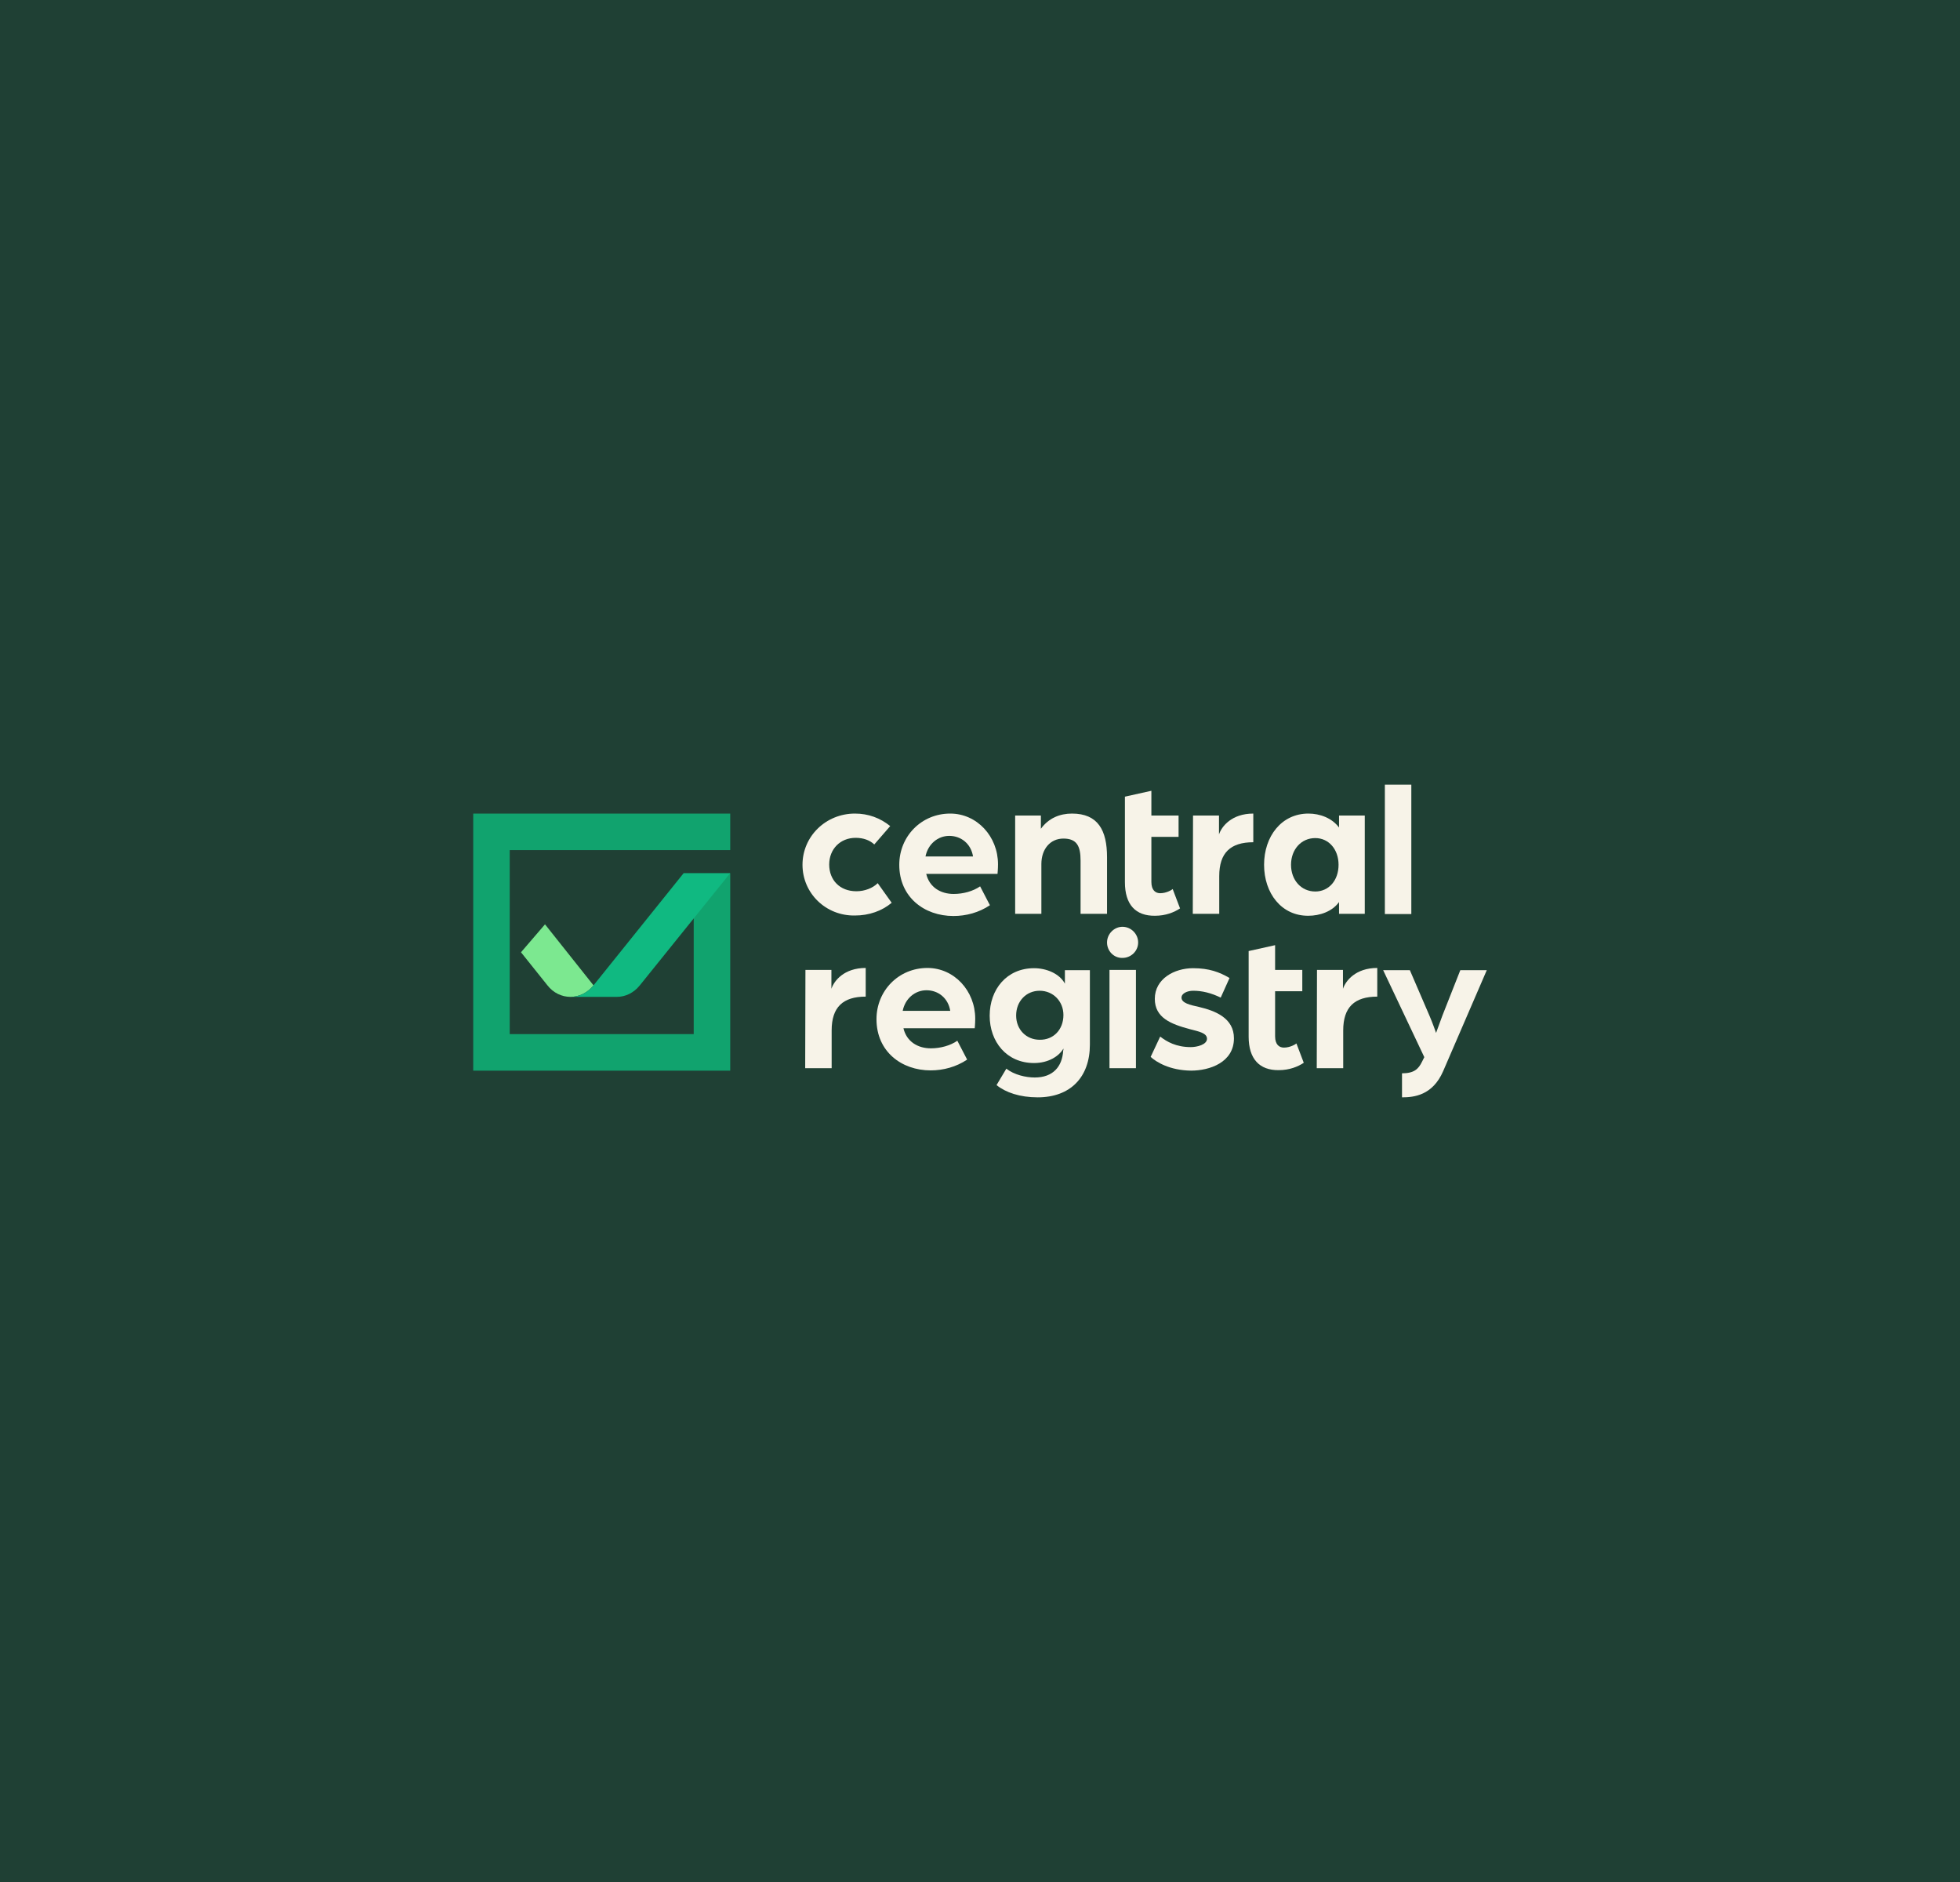 <?xml version="1.0" encoding="UTF-8"?>
<svg id="Layer_1" xmlns="http://www.w3.org/2000/svg" width="800" height="768" version="1.1" viewBox="0 0 800 768">
  <!-- Generator: Adobe Illustrator 30.0.0, SVG Export Plug-In . SVG Version: 2.1.1 Build 123)  -->
  <defs>
    <style>
      .st0 {
        fill: #11a36e;
      }

      .st1 {
        fill: #f7f3e8;
      }

      .st2 {
        fill: #7ce890;
      }

      .st3 {
        fill: #1f4034;
      }

      .st4 {
        fill: #10b981;
      }
    </style>
  </defs>
  <rect class="st3" width="800" height="768"/>
  <g>
    <g>
      <path class="st1" d="M327.55,352.9c0-11.6,9.5-20.9,21.4-20.9,5.5,0,10.3,1.8,14.4,5.1l-6.5,7.5c-1.8-1.7-4.4-2.7-7.6-2.7-6.3,0-10.8,4.6-10.8,10.9s4.3,10.9,11.1,10.9c3.4,0,6.7-1.3,8.7-3.3l5.7,8c-3.9,3.3-9.2,5.2-15,5.2-11.9.2-21.4-9.1-21.4-20.7Z"/>
      <path class="st1" d="M367.05,352.9c0-11.6,9-20.9,20.8-20.9,10.9,0,19.5,9.3,19.5,20.7,0,1.9-.2,3.9-.2,3.9h-29.1c1.3,5.5,5.9,8.2,11.2,8.2,3.9,0,7.9-1.1,10.8-3.1l4,7.7c-4.5,3-9.7,4.4-14.9,4.4-11.9,0-22.1-7.7-22.1-20.9ZM397.15,349.5c-.8-5.1-4.8-8.4-9.7-8.4-4.7,0-8.7,3.4-9.7,8.4h19.4Z"/>
      <path class="st1" d="M414.35,332.8h10.5v5.4c3.2-4.4,7.8-6.2,12.7-6.2,10.6,0,14.3,6.8,14.3,17.8v23.1h-10.8v-21.7c0-5.9-1.5-9-7-9-5.4,0-9,4.3-9,10.4v20.3h-10.7v-40.1Z"/>
      <path class="st1" d="M459.15,360v-34.9l10.8-2.4v10.1h11.1v8.7h-11.1v18.4c0,3.4,1.7,4.6,3.6,4.6,2.6,0,4.8-1.4,5.1-1.7l3,7.9c-2.4,1.6-5.9,3-10.2,3-8,.1-12.3-4.6-12.3-13.7Z"/>
      <path class="st1" d="M486.95,332.8h10.6v7.7c1.1-3.3,5.2-8.5,14-8.5v11.7c-9.3,0-13.9,4.3-13.9,13.8v15.4h-10.8l.1-40.1h0Z"/>
      <path class="st1" d="M515.95,352.9c0-11.6,7.1-20.9,18.1-20.9,4.7,0,9.6,1.8,12.5,5.7v-4.9h10.5v40.1h-10.5v-4.8c-2.8,3.9-7.9,5.6-12.5,5.6-11,.1-18.1-9.2-18.1-20.8ZM546.35,352.9c0-6.3-4-10.9-9.5-10.9-5.8,0-9.9,4.7-9.9,10.9,0,6.3,4.2,10.9,9.9,10.9,5.5,0,9.5-4.5,9.5-10.9Z"/>
      <path class="st1" d="M565.25,320.2h10.8v52.8h-10.8v-52.8Z"/>
      <path class="st1" d="M328.75,395.8h10.6v7.7c1.1-3.3,5.2-8.5,14-8.5v11.7c-9.3,0-13.9,4.3-13.9,13.8v15.4h-10.8l.1-40.1h0Z"/>
      <path class="st1" d="M357.75,415.9c0-11.6,9-20.9,20.8-20.9,10.9,0,19.5,9.3,19.5,20.7,0,1.9-.2,3.9-.2,3.9h-29.1c1.3,5.5,5.9,8.2,11.2,8.2,3.9,0,7.9-1.1,10.8-3.1l4,7.7c-4.5,3-9.7,4.4-14.9,4.4-11.9,0-22.1-7.7-22.1-20.9ZM387.85,412.5c-.8-5.1-4.8-8.4-9.7-8.4-4.7,0-8.7,3.4-9.7,8.4h19.4Z"/>
      <path class="st1" d="M406.75,442.8l4-6.7c3.2,2.5,7.9,3.6,11.6,3.6,7.5,0,11.2-4.5,11.6-10.9.1-.2.1-.6.1-.9-1.8,3.1-6.1,5.9-12,5.9-11.2,0-18.1-8.7-18.1-19.3,0-10.8,7-19.4,18.1-19.4,5.1,0,10.4,2.2,12.6,6.3v-5.5h10.2v30.4c0,13.2-7.9,21.5-21.3,21.5-7.3,0-13.1-2-16.8-5ZM434.05,414.2c0-5.6-4.2-9.9-9.7-9.9s-9.6,4.3-9.6,10.1,4.2,9.9,9.6,9.9c5.6.1,9.7-4.1,9.7-10.1Z"/>
      <path class="st1" d="M451.85,384.6c0-3.5,2.9-6.4,6.3-6.4,3.5,0,6.4,2.9,6.4,6.4s-2.9,6.3-6.4,6.3c-3.5.1-6.3-2.8-6.3-6.3ZM452.85,395.8h10.8v40.1h-10.8v-40.1Z"/>
      <path class="st1" d="M469.65,431.3l3.9-8.3c2.7,2.1,6.5,4.3,12.5,4.3,2.5,0,6.6-1,6.6-3.4s-3.5-3-6.9-3.9c-7.9-2.1-14.4-4.7-14.4-12.4,0-8.2,8-12.5,15.6-12.5,6.6,0,10.8,1.6,14.9,4l-3.6,8c-3.9-1.9-7.6-2.8-11.2-2.8-2.5,0-4.8,1.1-4.8,2.8,0,2.2,3.4,3,7.1,3.8,6.8,1.6,14.3,4.6,14.3,12.8,0,9.9-10,13.2-17.5,13.2-8.7-.1-14.2-3.5-16.5-5.6Z"/>
      <path class="st1" d="M509.65,423v-34.9l10.8-2.4v10.1h11.1v8.7h-11.1v18.4c0,3.4,1.7,4.6,3.6,4.6,2.6,0,4.8-1.4,5.1-1.7l3,7.9c-2.4,1.6-5.9,3-10.2,3-7.9.1-12.3-4.6-12.3-13.7Z"/>
      <path class="st1" d="M537.55,395.8h10.6v7.7c1.1-3.3,5.2-8.5,14-8.5v11.7c-9.3,0-13.9,4.3-13.9,13.8v15.4h-10.8l.1-40.1h0Z"/>
      <path class="st1" d="M572.15,438c5,0,6.8-1.7,8.3-4.8l.9-1.8-16.8-35.5h10.9l8.1,18.8c1.2,2.8,2.6,6.8,2.6,6.8,0,0,1.7-4.7,2.6-7.1l7.3-18.5h10.8l-17.8,41.2c-4.3,9.9-11.9,10.7-16.8,10.7v-9.8h-.1Z"/>
    </g>
    <g>
      <polygon class="st0" points="283.15 358.8 283.15 422 208.05 422 208.05 346.9 283.15 346.9 298.05 346.9 298.05 332 193.15 332 193.15 436.9 298.05 436.9 298.05 356.4 283.15 358.8"/>
      <path class="st2" d="M242.25,402.1h0c-2.5,3.1-6,4.7-9.4,4.7-3.5,0-7-1.6-9.4-4.7l-10.8-13.5,9.8-11.4,19.8,24.9Z"/>
      <path class="st4" d="M242.25,402.1h0c-2.5,3.1-6,4.7-9.4,4.7h18.9c3.5,0,6.9-1.6,9.4-4.7l36.9-45.8h-19l-36.8,45.8Z"/>
    </g>
  </g>
</svg>